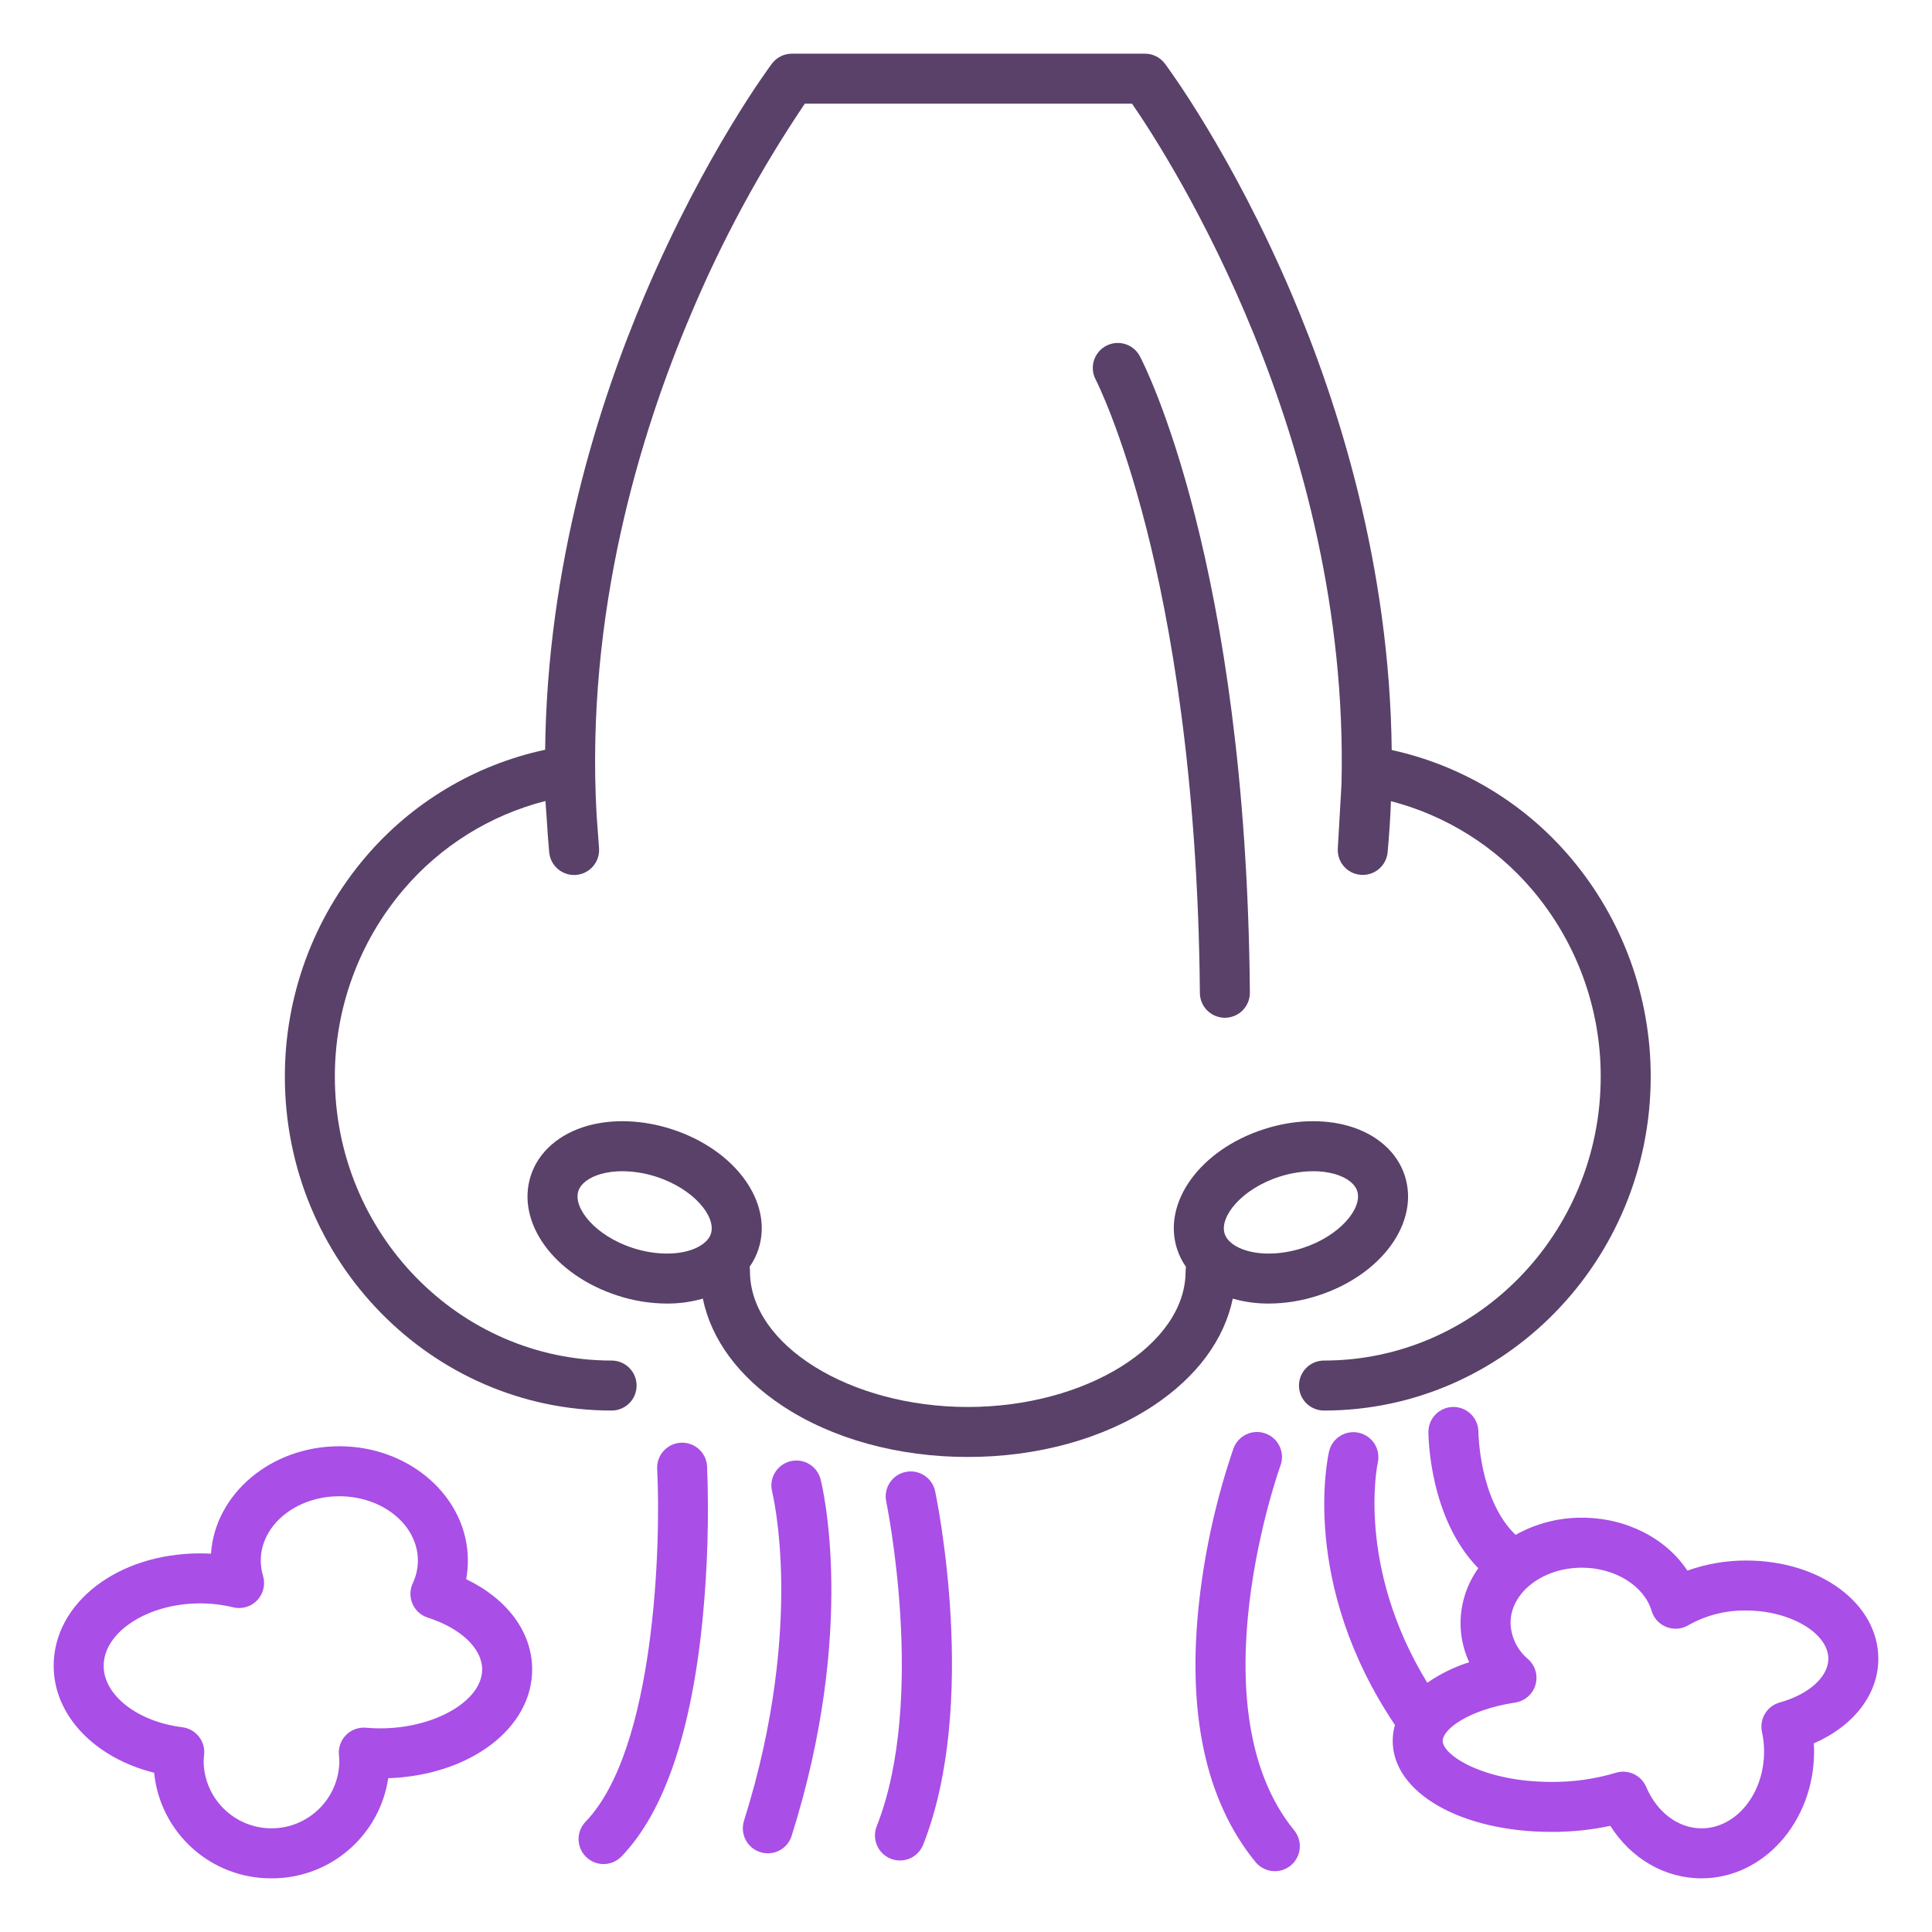 <?xml version="1.0" encoding="UTF-8"?>
<svg width="72px" height="72px" viewBox="0 0 72 72" version="1.1" xmlns="http://www.w3.org/2000/svg" xmlns:xlink="http://www.w3.org/1999/xlink">
    <title>icon-rhino-08</title>
    <g id="Design" stroke="none" stroke-width="1" fill="none" fill-rule="evenodd">
        <g id="DK:-Ринопластика" transform="translate(-528, -1863)">
            <g id="service-item-04" transform="translate(112, 1863)">
                <g id="icon-rhino-08" transform="translate(416, -0)">
                    <rect id="sizer" x="0" y="0" width="72" height="72"></rect>
                    <g id="breathe" transform="translate(2, 2)" fill-rule="nonzero">
                        <path d="M47.34,50.567 C46.826,50.567 46.409,50.151 46.409,49.636 C46.409,49.121 46.826,48.704 47.34,48.704 C53.027,48.704 57.654,43.959 57.654,38.125 C57.658,35.574 56.754,33.105 55.103,31.161 C53.731,29.543 51.891,28.39 49.837,27.858 C49.813,28.486 49.771,29.12 49.713,29.76 C49.666,30.266 49.223,30.641 48.716,30.603 C48.209,30.566 47.826,30.129 47.856,29.622 L47.994,27.213 C48.302,14.343 41.613,3.93 40.187,1.863 L27.994,1.863 C26.322,4.34 24.898,6.976 23.74,9.731 C21.876,14.119 19.81,20.826 20.233,28.363 L20.324,29.606 C20.363,30.117 19.983,30.563 19.472,30.606 C18.962,30.648 18.513,30.27 18.467,29.76 C18.428,29.333 18.397,28.907 18.373,28.485 L18.327,27.851 C16.26,28.378 14.41,29.535 13.03,31.161 C11.379,33.105 10.475,35.574 10.479,38.125 C10.479,43.959 15.106,48.704 20.793,48.704 C21.307,48.704 21.724,49.121 21.724,49.636 C21.724,50.151 21.307,50.567 20.793,50.567 C14.079,50.567 8.616,44.986 8.616,38.125 C8.612,35.131 9.674,32.233 11.612,29.951 C13.344,27.911 15.7,26.502 18.316,25.941 C18.393,19.067 20.304,13.041 22.048,8.95 C24.279,3.717 26.667,0.507 26.767,0.373 C26.943,0.138 27.219,0 27.513,0 L40.668,0 C40.961,0 41.237,0.138 41.413,0.373 C41.513,0.507 43.901,3.717 46.132,8.95 C47.877,13.043 49.789,19.073 49.865,25.951 C52.462,26.519 54.8,27.924 56.521,29.951 C58.459,32.233 59.521,35.131 59.517,38.125 C59.517,44.986 54.054,50.567 47.34,50.567 L47.34,50.567 Z" id="Path" fill="#594169"></path>
                        <path d="M50.353,41.817 C50.068,40.93 49.294,40.251 48.23,39.954 C47.287,39.69 46.18,39.735 45.111,40.079 C42.732,40.844 41.305,42.807 41.866,44.547 C41.943,44.785 42.055,45.01 42.199,45.214 C42.189,45.268 42.184,45.323 42.184,45.378 C42.184,48.119 38.467,50.434 34.066,50.434 C29.666,50.434 25.949,48.119 25.949,45.378 C25.949,45.323 25.944,45.268 25.934,45.213 C26.078,45.009 26.19,44.785 26.267,44.547 C26.827,42.807 25.402,40.844 23.022,40.078 C21.953,39.735 20.846,39.69 19.903,39.953 C18.839,40.251 18.065,40.93 17.78,41.816 C17.219,43.557 18.646,45.52 21.025,46.286 C21.615,46.478 22.231,46.577 22.851,46.58 C23.288,46.582 23.723,46.525 24.144,46.41 C24.16,46.406 24.175,46.4 24.192,46.395 C24.507,47.923 25.531,49.314 27.154,50.389 C29.014,51.62 31.468,52.297 34.066,52.297 C36.665,52.297 39.119,51.62 40.979,50.389 C42.602,49.314 43.626,47.923 43.942,46.395 C43.957,46.4 43.973,46.406 43.989,46.41 C44.411,46.525 44.845,46.582 45.282,46.58 C45.902,46.577 46.518,46.478 47.108,46.286 C49.488,45.52 50.914,43.557 50.353,41.817 L50.353,41.817 Z M21.596,44.513 C20.182,44.058 19.351,43.016 19.553,42.388 C19.643,42.107 19.954,41.875 20.405,41.748 C20.662,41.68 20.928,41.646 21.194,41.648 C21.621,41.651 22.045,41.72 22.452,41.852 C23.866,42.307 24.696,43.349 24.494,43.977 C24.404,44.257 24.094,44.491 23.643,44.617 C23.056,44.78 22.31,44.742 21.596,44.513 Z M46.537,44.513 C45.823,44.742 45.077,44.78 44.491,44.617 C44.04,44.491 43.729,44.257 43.639,43.977 C43.437,43.349 44.267,42.307 45.681,41.852 C46.088,41.72 46.512,41.651 46.939,41.648 C47.205,41.646 47.471,41.68 47.728,41.748 C48.179,41.875 48.489,42.108 48.58,42.388 C48.782,43.015 47.951,44.057 46.537,44.513 L46.537,44.513 Z" id="Shape" fill="#594169"></path>
                        <path d="M43.648,35.929 C43.136,35.929 42.72,35.517 42.716,35.006 C42.649,26.905 41.595,21.119 40.723,17.692 C39.78,13.981 38.84,12.161 38.831,12.142 C38.594,11.687 38.769,11.127 39.224,10.888 C39.677,10.649 40.239,10.823 40.479,11.275 C40.642,11.583 44.446,18.979 44.579,34.99 C44.583,35.505 44.17,35.925 43.655,35.929 L43.648,35.929 Z" id="Path" fill="#594169"></path>
                        <path d="M20.493,67.468 C20.12,67.468 19.783,67.244 19.636,66.9 C19.49,66.557 19.563,66.159 19.823,65.89 C22.43,63.181 22.633,55.483 22.491,52.745 C22.464,52.231 22.859,51.793 23.372,51.766 C23.886,51.74 24.325,52.135 24.351,52.648 C24.424,54.554 24.368,56.463 24.182,58.361 C23.763,62.57 22.748,65.538 21.164,67.182 C20.989,67.365 20.746,67.468 20.493,67.468 L20.493,67.468 Z" id="Path" fill="#A94EE6"></path>
                        <path d="M26.614,67.068 C26.318,67.068 26.038,66.926 25.863,66.687 C25.688,66.448 25.637,66.139 25.726,65.856 C26.915,62.092 27.136,58.959 27.114,56.993 C27.09,54.861 26.779,53.604 26.776,53.591 C26.649,53.093 26.95,52.585 27.448,52.458 C27.947,52.331 28.454,52.632 28.581,53.13 C28.638,53.353 29.95,58.667 27.502,66.417 C27.38,66.805 27.021,67.068 26.614,67.068 L26.614,67.068 Z" id="Path" fill="#A94EE6"></path>
                        <path d="M31.538,67.335 C31.23,67.335 30.941,67.182 30.768,66.927 C30.595,66.672 30.559,66.347 30.672,66.061 C32.54,61.329 31.041,54.026 31.026,53.952 C30.924,53.451 31.246,52.961 31.747,52.856 C32.248,52.75 32.74,53.069 32.849,53.569 C32.917,53.89 34.48,61.488 32.405,66.745 C32.264,67.101 31.921,67.335 31.538,67.335 L31.538,67.335 Z" id="Path" fill="#A94EE6"></path>
                        <path d="M8.117,68 C5.863,68.012 3.969,66.308 3.744,64.065 C1.532,63.513 0,61.928 0,60.082 C0,57.731 2.396,55.89 5.456,55.89 C5.592,55.89 5.728,55.894 5.863,55.902 C6.012,53.672 8.1,51.898 10.646,51.898 C13.287,51.898 15.436,53.808 15.436,56.156 C15.436,56.39 15.415,56.622 15.373,56.851 C16.91,57.592 17.832,58.827 17.832,60.215 C17.832,62.421 15.498,64.164 12.468,64.269 C12.146,66.421 10.293,68.01 8.117,68 Z M5.456,57.753 C3.508,57.753 1.863,58.82 1.863,60.082 C1.863,61.178 3.124,62.161 4.795,62.369 C5.302,62.433 5.663,62.892 5.606,63.399 C5.595,63.491 5.59,63.583 5.589,63.675 C5.626,65.045 6.747,66.136 8.117,66.136 C9.488,66.136 10.609,65.045 10.646,63.675 C10.646,63.588 10.641,63.501 10.632,63.415 C10.602,63.138 10.697,62.862 10.892,62.663 C11.087,62.464 11.361,62.363 11.638,62.387 C11.823,62.403 12.004,62.411 12.176,62.411 C14.197,62.411 15.969,61.385 15.969,60.215 C15.969,59.435 15.173,58.678 13.943,58.285 C13.688,58.203 13.48,58.016 13.373,57.77 C13.266,57.525 13.269,57.246 13.382,57.003 C13.507,56.739 13.573,56.449 13.573,56.156 C13.573,54.836 12.26,53.761 10.646,53.761 C9.032,53.761 7.718,54.836 7.718,56.156 C7.718,56.349 7.747,56.542 7.802,56.726 C7.899,57.046 7.816,57.394 7.586,57.636 C7.356,57.879 7.014,57.979 6.689,57.9 C6.286,57.802 5.871,57.753 5.456,57.753 Z" id="Shape" fill="#A94EE6"></path>
                        <path d="M68,59.816 C68,57.764 65.837,56.156 63.076,56.156 C62.329,56.154 61.587,56.282 60.884,56.533 C60.094,55.335 58.609,54.56 56.955,54.56 C56.089,54.555 55.237,54.776 54.482,55.2 C53.126,53.904 53.096,51.395 53.096,51.364 C53.095,50.849 52.678,50.433 52.163,50.433 C51.649,50.434 51.232,50.851 51.233,51.366 C51.233,51.512 51.258,54.574 53.092,56.443 C52.665,57.039 52.434,57.752 52.43,58.485 C52.43,58.989 52.54,59.488 52.752,59.946 C52.196,60.123 51.67,60.38 51.19,60.712 C48.531,56.363 49.332,52.571 49.346,52.507 C49.458,52.009 49.146,51.513 48.648,51.397 C48.151,51.281 47.652,51.587 47.532,52.084 C47.484,52.284 46.433,56.999 49.986,62.285 C49.931,62.477 49.903,62.676 49.902,62.877 C49.902,64.811 52.448,66.27 55.824,66.27 C56.559,66.272 57.293,66.196 58.012,66.044 C58.79,67.268 60.038,68 61.413,68 C63.724,68 65.605,65.881 65.605,63.276 C65.605,63.174 65.602,63.072 65.596,62.97 C67.079,62.325 68,61.145 68,59.816 L68,59.816 Z M64.325,61.447 C63.849,61.579 63.559,62.059 63.664,62.542 C63.716,62.784 63.742,63.029 63.742,63.276 C63.742,64.853 62.697,66.137 61.413,66.137 C60.545,66.137 59.753,65.545 59.348,64.592 C59.16,64.152 58.669,63.925 58.212,64.068 C57.437,64.299 56.633,64.413 55.824,64.407 C53.306,64.407 51.765,63.416 51.765,62.877 C51.765,62.453 52.705,61.721 54.471,61.448 C54.827,61.393 55.119,61.137 55.222,60.792 C55.324,60.446 55.218,60.073 54.949,59.833 C54.547,59.498 54.308,59.008 54.293,58.485 C54.293,57.348 55.487,56.423 56.955,56.423 C58.183,56.423 59.274,57.099 59.55,58.031 C59.631,58.307 59.837,58.53 60.105,58.634 C60.374,58.739 60.676,58.713 60.923,58.565 C61.579,58.195 62.322,58.006 63.076,58.019 C64.707,58.019 66.137,58.859 66.137,59.816 C66.137,60.492 65.409,61.147 64.325,61.447 Z" id="Shape" fill="#A94EE6"></path>
                        <path d="M45.511,67.734 C45.231,67.734 44.965,67.608 44.788,67.391 C42.912,65.092 42.211,61.779 42.705,57.545 C42.928,55.65 43.351,53.783 43.969,51.977 C44.146,51.494 44.681,51.246 45.164,51.423 C45.647,51.599 45.896,52.134 45.719,52.617 C45.686,52.707 42.493,61.631 46.231,66.213 C46.458,66.492 46.505,66.877 46.351,67.201 C46.197,67.526 45.87,67.733 45.511,67.734 L45.511,67.734 Z" id="Path" fill="#A94EE6"></path>
                    </g>
                </g>
            </g>
        </g>
    </g>
</svg>